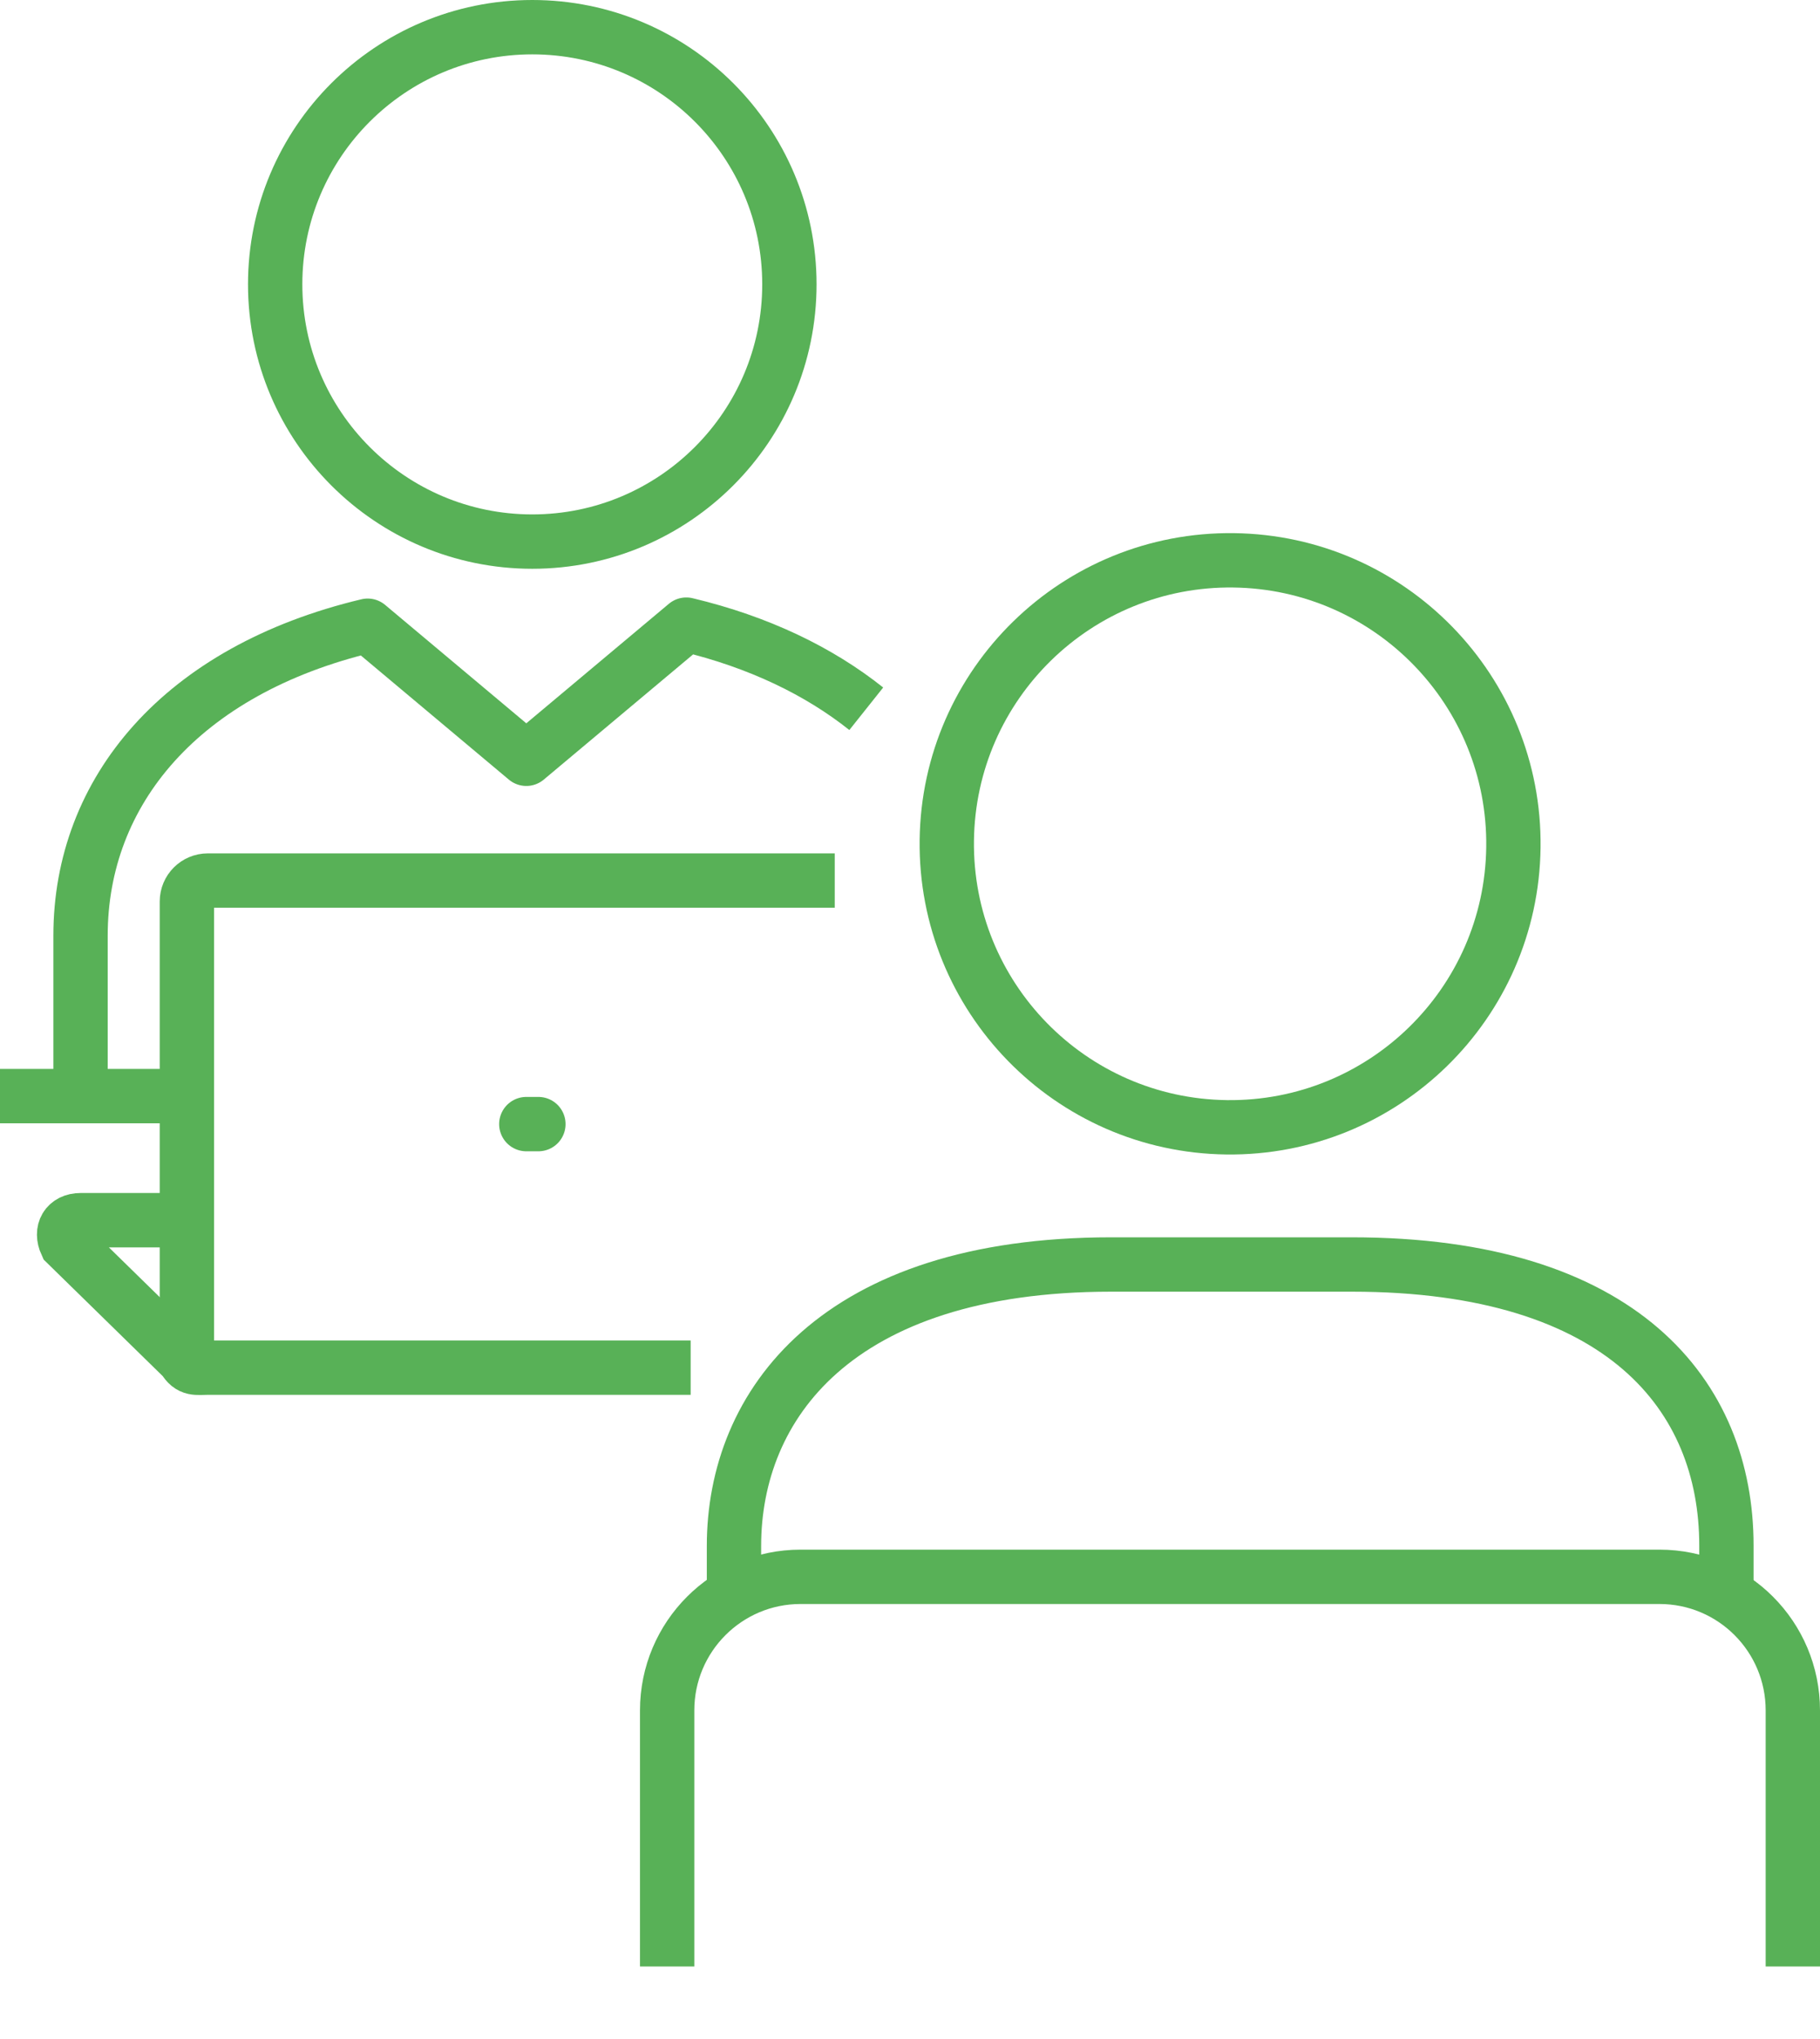 <svg width="134" height="150" viewBox="0 0 134 150" fill="none" xmlns="http://www.w3.org/2000/svg">
<g clip-path="url(#clip0_2007_372)">
<path d="M54.04 116.66V113.75C54.04 103.39 61.56 93.04 81.81 93.04H99.53C119.46 93.04 127.11 102.69 127.11 113.72V116.66" stroke="#58B157" stroke-width="4" stroke-miterlimit="10"/>
<path d="M111.426 62.345C111.569 50.825 102.346 41.371 90.826 41.228C79.306 41.085 69.852 50.308 69.709 61.828C69.566 73.348 78.789 82.802 90.309 82.945C101.829 83.088 111.283 73.865 111.426 62.345Z" stroke="#58B157" stroke-width="4" stroke-miterlimit="10"/>
<path d="M49.12 144.69V125.85C49.12 120.42 53.52 116.02 58.94 116.02H122.18C127.61 116.02 132 120.42 132 125.85V144.69" stroke="#58B157" stroke-width="4" stroke-linejoin="round"/>
<path d="M38.75 82.71H39.64" stroke="#58B157" stroke-width="4" stroke-miterlimit="10" stroke-linecap="round"/>
<path d="M39.19 2C28.74 2 20.26 10.47 20.26 20.92C20.26 31.37 28.74 39.85 39.19 39.85C49.64 39.85 58.12 31.37 58.12 20.92C58.12 10.47 49.65 2 39.19 2Z" stroke="#58B157" stroke-width="4" stroke-linejoin="round"/>
<path d="M0 80.65H13.76" stroke="#58B157" stroke-width="4" stroke-miterlimit="10"/>
<path d="M50.85 100.63H15.3C14.45 100.63 14.02 100.79 13.54 99.98L4.88 91.51C4.45 90.57 4.91 89.78 5.93 89.78H13.76" stroke="#58B157" stroke-width="4" stroke-miterlimit="10"/>
<path d="M13.76 100.28V66.33C13.76 65.48 14.45 64.79 15.3 64.79H61.46" stroke="#58B157" stroke-width="4" stroke-miterlimit="10"/>
<path d="M63.78 52.15C60.34 49.41 55.9 47.24 50.53 45.96L38.75 55.83L27.07 46.04C13.35 49.31 5.93 58.22 5.93 68.84V80.65" stroke="#58B157" stroke-width="4" stroke-linejoin="round"/>
</g>
<defs>
<clipPath id="clip0_2007_372">
<rect width="134" height="150" fill="white"/>
</clipPath>
</defs>
</svg>
